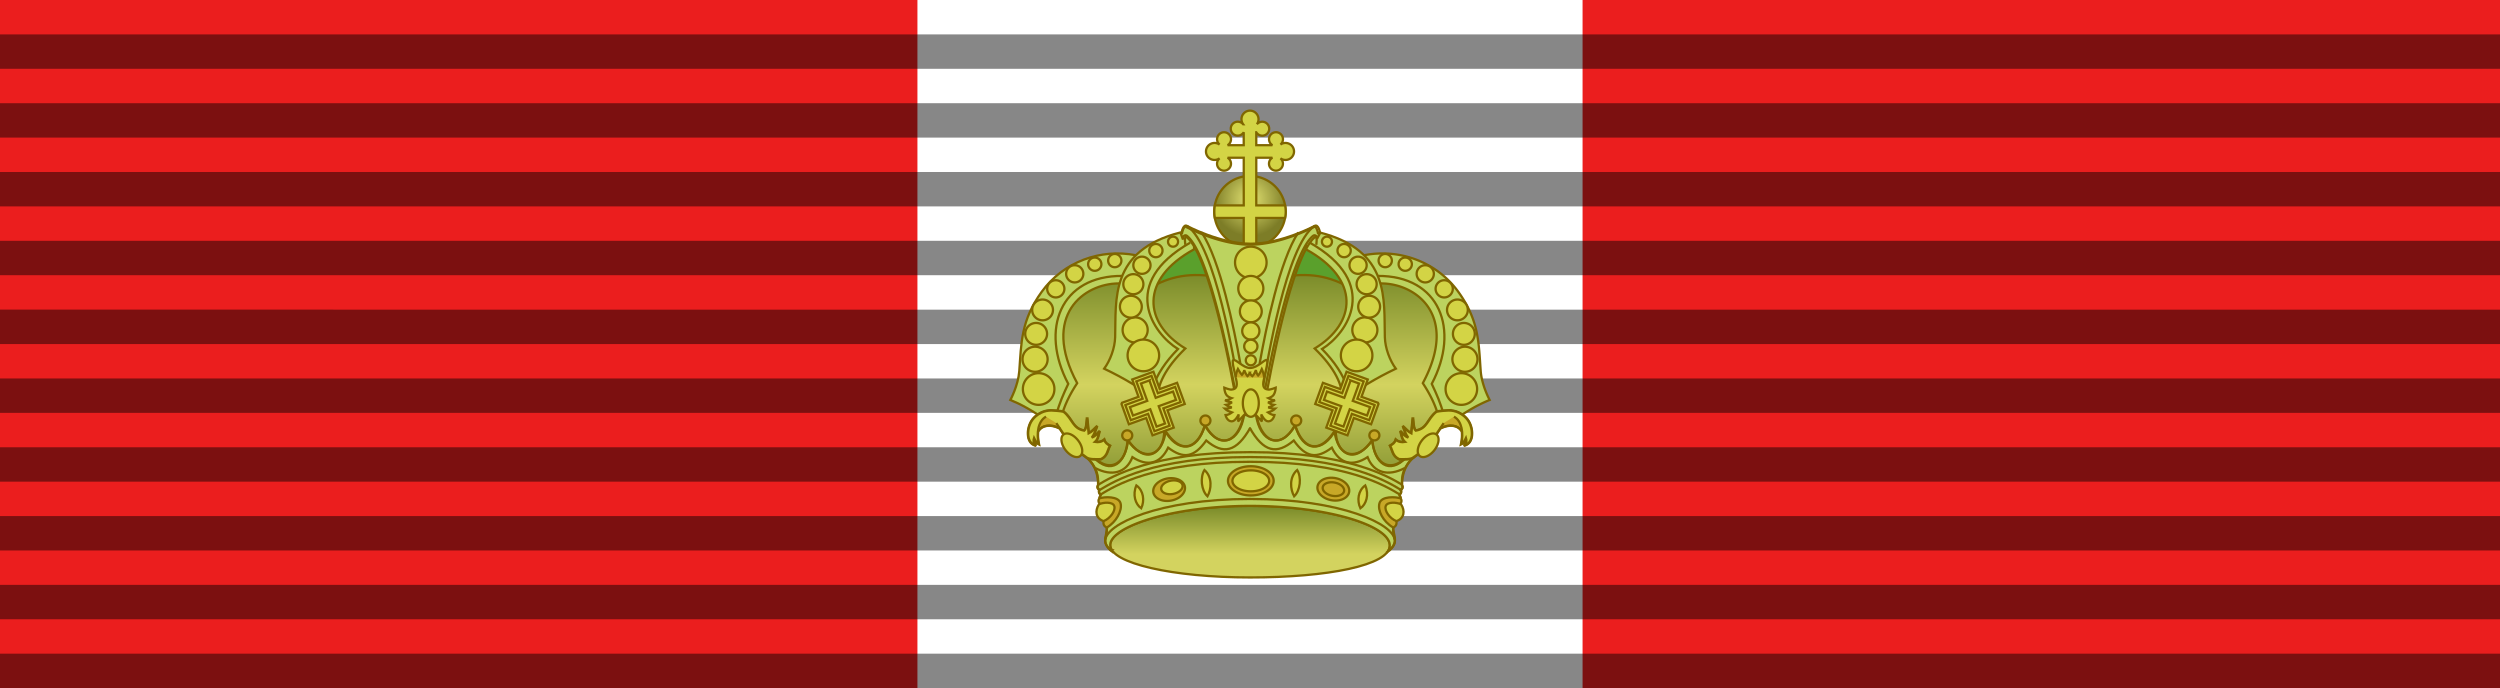 <svg xmlns="http://www.w3.org/2000/svg" xmlns:xlink="http://www.w3.org/1999/xlink" width="218" height="60" version="1.0"><defs><linearGradient id="b"><stop style="stop-color:#d3d35f;stop-opacity:1" offset="0"/><stop style="stop-color:#6f8223;stop-opacity:1" offset="1"/></linearGradient><linearGradient id="a"><stop style="stop-color:#e3e373;stop-opacity:1" offset="0"/><stop style="stop-color:#7d7d27;stop-opacity:1" offset="1"/></linearGradient><linearGradient xlink:href="#b" id="d" gradientUnits="userSpaceOnUse" spreadMethod="reflect" x1="108.961" y1="33.545" x2="108.961" y2="22.643"/><linearGradient xlink:href="#b" id="c" gradientUnits="userSpaceOnUse" x1="109.323" y1="48.326" x2="109.323" y2="43.668"/><radialGradient xlink:href="#a" id="e" gradientUnits="userSpaceOnUse" cx="255.661" cy="73.687" fx="255.661" fy="73.687" r="29.041"/></defs><path style="opacity:1;fill:#fff;fill-opacity:1;fill-rule:nonzero;stroke:none;stroke-width:2;stroke-linecap:round;stroke-linejoin:round;stroke-miterlimit:4;stroke-dasharray:none;stroke-dashoffset:0;stroke-opacity:.486" d="M0 0h218v60H0z"/><path style="opacity:1;fill:#eb1e1e;fill-opacity:1;fill-rule:nonzero;stroke:none;stroke-width:2;stroke-linecap:round;stroke-linejoin:round;stroke-miterlimit:4;stroke-dasharray:none;stroke-dashoffset:0;stroke-opacity:.486" d="M0 0v60h80V0H0zM138 0v60h80V0h-80z"/><path style="opacity:1;fill:#000;fill-opacity:.471;fill-rule:nonzero;stroke:none;stroke-width:2;stroke-linecap:round;stroke-linejoin:round;stroke-miterlimit:4;stroke-dasharray:none;stroke-dashoffset:0;stroke-opacity:.486" d="M0 3v3h218V3H0zm0 6v3h218V9H0zm0 6v3h218v-3H0zm0 6v3h218v-3H0zm0 6v3h218v-3H0zm0 6v3h218v-3H0zm0 6v3h218v-3H0zm0 6v3h218v-3H0zm0 6v3h218v-3H0zm0 6v3h218v-3H0z"/><path d="M121.189 47.56c0 1.748-5.46 2.793-12.189 2.793-6.728 0-12.189-1.232-12.189-2.824 0-1.623 5.46-3.415 12.189-3.415 6.728 0 12.189 1.699 12.189 3.446z" style="fill:url(#c);fill-opacity:1;fill-rule:nonzero;stroke:#806600;stroke-width:.2;stroke-linecap:butt;stroke-linejoin:miter;stroke-miterlimit:2.89;stroke-dasharray:none;stroke-opacity:1"/><path d="M92.511 24.704c-1.93 3.172.663 7.346-.305 8.333l.249 3.366 2.992 3.99 1.62 1.932h24.247l1.87-2.93 2.961-3.428v-3.522c-1.252-.875.282-6.285-1.135-7.078-1.176-.14-4.801-1.032-5.729-1.006-1.051-.444-2.113-.885-3.49-1.247-.904.265-1.905-.11-2.647.235-1.25-.195-2.224.154-3.773.108-1.366.161-2.622-.387-4.148-.386-1.222-.178-2.511.36-3.893.261l-2.431 1.465c-.856-.049-3.775-1.124-6.388-.093z" style="fill:url(#d);fill-opacity:1;fill-rule:evenodd;stroke:#806600;stroke-width:.2;stroke-linecap:butt;stroke-linejoin:miter;stroke-miterlimit:2.89;stroke-dasharray:none;stroke-opacity:1"/><path style="fill:#bcd35f;fill-opacity:1;fill-rule:evenodd;stroke:#806600;stroke-width:.2;stroke-linecap:butt;stroke-linejoin:miter;stroke-miterlimit:2.89;stroke-dasharray:none;stroke-opacity:1" d="M118.958 22.254c3.067-.595 6.302.568 8.196 3.179 1.828 2.52 1.783 4.467 1.964 6.918.093 1.27.779 2.525.779 2.525-.874.357-1.87.88-3.117 1.776l-1.3-.186c-.273-1.094-.766-2.074-1.411-3.055 3.183-5.92-.605-8.69-3.616-8.695l-2.384-.624.889-1.838zM108.458 36.172c-.456 2.437-2.17 3.111-3.373.883-.548 1.766-1.895 2.853-3.44.549-.232 1.836-1.639 3.11-3.28.77-.198 2.022-1.49 2.838-2.822 1.63l-.706-.062c.72.744.905 1.532.924 2.335-.1.22-.035.32.069.394.002.169-.045.353.152.465l-.108.242.66 2.687-.108.618c-.172.745.13 1.011.415 1.3h.12a.807.807 0 0 1-.149-.454c0-1.624 5.461-3.416 12.19-3.416 6.728 0 12.186 1.7 12.186 3.447a.878.878 0 0 1-.11.423h.094c.284-.289.593-.555.42-1.3l-.113-.618.665-2.687-.113-.242c.197-.112.153-.296.155-.465.104-.074.166-.174.066-.394.02-.803.204-1.59.924-2.335l-.704.063c-1.33 1.207-2.624.39-2.821-1.631-1.641 2.34-3.05 1.066-3.284-.77-1.544 2.304-2.891 1.217-3.438-.55-1.204 2.23-2.918 1.555-3.373-.882l-.547.066-.551-.066z"/><path d="M120.883 48.206s.747-.501.747-1.044c0-1.45-4.686-3.643-12.607-3.652h-.046c-7.921.009-12.607 2.203-12.607 3.652 0 .543.75 1.044.75 1.044M95.334 39.847c1.547 1.672 2.861.507 2.992-1.48 1.255 1.938 3.233 1.535 3.194-.92 1.093 2.072 2.902 2.031 3.538-.358 1.25 2.207 3.095 1.501 3.428-.966M94.664 39.816c1.03.9 1.13 1.701 1.085 2.482-.097.152-.067.343.14.434-.112.144-.046.332.111.364l-.11.32M122.666 39.847c-1.547 1.672-2.861.507-2.992-1.48-1.255 1.938-3.233 1.535-3.194-.92-1.093 2.072-2.902 2.031-3.538-.358-1.25 2.207-3.095 1.501-3.428-.966" style="fill:none;fill-rule:evenodd;stroke:#806600;stroke-width:.2;stroke-linecap:butt;stroke-linejoin:miter;stroke-miterlimit:2.89;stroke-dasharray:none;stroke-opacity:1"/><path d="M122.495 40.813c-1.454.768-2.721.414-3.241-.95-1.318.848-2.423.6-3.117-.826-1.342 1.012-2.263.862-3.32-.624-1.483 1.257-2.642 1.019-3.848-1.122" style="fill:none;fill-rule:evenodd;stroke:#806600;stroke-width:.2;stroke-linecap:butt;stroke-linejoin:miter;stroke-miterlimit:2.89;stroke-dasharray:none;stroke-opacity:1"/><path d="M97.712 43.883c-.175-.631-1.403-.577-1.855-.42-.094.123-.098.32.016.42l.358 1.543c-.027.222-.02.436.281.576.81-.467 1.375-1.488 1.2-2.12z" style="fill:#c8a827;fill-opacity:1;fill-rule:evenodd;stroke:#806600;stroke-width:.2;stroke-linecap:butt;stroke-linejoin:miter;stroke-miterlimit:2.89;stroke-dasharray:none;stroke-opacity:1"/><path style="fill:#d3d445;fill-opacity:1;fill-rule:evenodd;stroke:#806600;stroke-width:.2;stroke-linecap:butt;stroke-linejoin:miter;stroke-miterlimit:2.89;stroke-dasharray:none;stroke-opacity:1" d="M97.166 44.132c-.128-.39-.935-.343-1.34-.156-.37.576-.28 1.234.405 1.465.577-.218 1.068-.905.935-1.309z"/><path style="fill:#c8a827;fill-opacity:1;fill-rule:evenodd;stroke:#806600;stroke-width:.2;stroke-linecap:butt;stroke-linejoin:miter;stroke-miterlimit:2.89;stroke-dasharray:none;stroke-opacity:1" d="M120.288 43.883c.175-.631 1.403-.577 1.855-.42.094.123.098.32-.016.42l-.358 1.543c.027.222.02.436-.281.576-.904-.53-1.375-1.488-1.2-2.12z"/><path d="M120.834 44.132c.128-.39.935-.343 1.34-.156.37.576.28 1.234-.405 1.465-.577-.218-1.068-.905-.935-1.309z" style="fill:#d3d445;fill-opacity:1;fill-rule:evenodd;stroke:#806600;stroke-width:.2;stroke-linecap:butt;stroke-linejoin:miter;stroke-miterlimit:2.89;stroke-dasharray:none;stroke-opacity:1"/><path d="M122.29 42.285c-1.21-.73-4.835-2.856-13.222-2.856h-.108c-8.384 0-12.008 2.126-13.219 2.856M96.49 45.987c.088.364-.052.817-.116 1.063" style="fill:none;fill-rule:evenodd;stroke:#806600;stroke-width:.2;stroke-linecap:butt;stroke-linejoin:miter;stroke-miterlimit:2.89;stroke-dasharray:none;stroke-opacity:1"/><path d="M99.043 22.254c-3.068-.595-6.303.568-8.197 3.179-1.828 2.52-1.783 4.467-1.964 6.918-.093 1.27-.779 2.525-.779 2.525.874.357 1.87.88 3.117 1.776l1.3-.186c.273-1.094.766-2.074 1.411-3.055-3.183-5.92.605-8.69 3.616-8.695l2.384-.624-.888-1.838z" style="fill:#bcd35f;fill-opacity:1;fill-rule:evenodd;stroke:#806600;stroke-width:.2;stroke-linecap:butt;stroke-linejoin:miter;stroke-miterlimit:2.89;stroke-dasharray:none;stroke-opacity:1"/><path style="fill:#d3d445;fill-opacity:1;fill-rule:nonzero;stroke:#806600;stroke-width:1.79;stroke-linecap:butt;stroke-linejoin:miter;stroke-miterlimit:2.89;stroke-dasharray:none;stroke-opacity:1" d="M266.959 125.39a9.763 9.763 0 1 1-19.527 0 9.763 9.763 0 1 1 19.527 0z" transform="matrix(.112 0 0 .112 61.453 17.283)"/><path transform="matrix(.112 0 0 .112 61.546 15.07)" d="M265.704 125.39a8.508 8.508 0 1 1-17.017 0 8.508 8.508 0 1 1 17.017 0z" style="fill:#d3d445;fill-opacity:1;fill-rule:nonzero;stroke:#806600;stroke-width:1.79;stroke-linecap:butt;stroke-linejoin:miter;stroke-miterlimit:2.89;stroke-dasharray:none;stroke-opacity:1"/><path style="fill:#d3d445;fill-opacity:1;fill-rule:nonzero;stroke:#806600;stroke-width:1.79;stroke-linecap:butt;stroke-linejoin:miter;stroke-miterlimit:2.89;stroke-dasharray:none;stroke-opacity:1" d="M265.285 125.39a8.09 8.09 0 1 1-16.18 0 8.09 8.09 0 1 1 16.18 0z" transform="matrix(.112 0 0 .112 62.107 12.982)"/><path transform="matrix(.112 0 0 .112 63.26 11.143)" d="M263.89 125.39a6.695 6.695 0 1 1-13.39 0 6.695 6.695 0 1 1 13.39 0z" style="fill:#d3d445;fill-opacity:1;fill-rule:nonzero;stroke:#806600;stroke-width:1.79;stroke-linecap:butt;stroke-linejoin:miter;stroke-miterlimit:2.89;stroke-dasharray:none;stroke-opacity:1"/><path transform="matrix(.112 0 0 .112 64.912 9.834)" d="M263.89 125.39a6.695 6.695 0 1 1-13.39 0 6.695 6.695 0 1 1 13.39 0z" style="fill:#d3d445;fill-opacity:1;fill-rule:nonzero;stroke:#806600;stroke-width:1.79;stroke-linecap:butt;stroke-linejoin:miter;stroke-miterlimit:2.89;stroke-dasharray:none;stroke-opacity:1"/><path style="fill:#d3d445;fill-opacity:1;fill-rule:nonzero;stroke:#806600;stroke-width:1.79;stroke-linecap:butt;stroke-linejoin:miter;stroke-miterlimit:2.89;stroke-dasharray:none;stroke-opacity:1" d="M262.356 125.39a5.16 5.16 0 1 1-10.321 0 5.16 5.16 0 1 1 10.321 0z" transform="matrix(.112 0 0 .112 66.657 8.993)"/><path transform="matrix(.112 0 0 .112 68.402 8.68)" d="M262.356 125.39a5.16 5.16 0 1 1-10.321 0 5.16 5.16 0 1 1 10.321 0z" style="fill:#d3d445;fill-opacity:1;fill-rule:nonzero;stroke:#806600;stroke-width:1.79;stroke-linecap:butt;stroke-linejoin:miter;stroke-miterlimit:2.89;stroke-dasharray:none;stroke-opacity:1"/><path d="M97.89 24.061c-5.437-.051-7.238 4.681-4.738 9.412-.406.852-.787 1.716-1.028 2.65" style="fill:none;fill-rule:evenodd;stroke:#806600;stroke-width:.2;stroke-linecap:butt;stroke-linejoin:miter;stroke-miterlimit:2.89;stroke-dasharray:none;stroke-opacity:1"/><path d="M106.086 24.124c-2.789-.414-4.326.113-6.233 1.184l1.278-3.366 3.708-1.184 1.247 3.366z" style="fill:#5aa02c;fill-opacity:1;fill-rule:evenodd;stroke:#806600;stroke-width:.2;stroke-linecap:butt;stroke-linejoin:miter;stroke-miterlimit:2.89;stroke-dasharray:none;stroke-opacity:1"/><path d="M104.123 21.74c-4.772 2.61-4.406 6.44-.764 8.648-1.74 1.697-2.503 3.217-2.415 4.581-1.382-1.069-2.946-2-4.66-2.82.524-.714.931-1.786.958-2.753.092-3.249-.492-7.538 5.665-9.121l1.23.014-.014 1.45z" style="fill:#bcd35f;fill-opacity:1;fill-rule:evenodd;stroke:#806600;stroke-width:.2;stroke-linecap:butt;stroke-linejoin:miter;stroke-miterlimit:2.89;stroke-dasharray:none;stroke-opacity:1"/><path d="M103.78 21.163c-6.224 3.56-3.268 7.905-1.06 9.272-1.04 1.056-1.89 2.273-2.197 3.397" style="fill:none;fill-rule:evenodd;stroke:#806600;stroke-width:.2;stroke-linecap:butt;stroke-linejoin:miter;stroke-miterlimit:2.89;stroke-dasharray:none;stroke-opacity:1"/><path transform="matrix(.112 0 0 .112 70.179 14.727)" d="M266.959 125.39a9.763 9.763 0 1 1-19.527 0 9.763 9.763 0 1 1 19.527 0z" style="fill:#d3d445;fill-opacity:1;fill-rule:nonzero;stroke:#806600;stroke-width:1.79;stroke-linecap:butt;stroke-linejoin:miter;stroke-miterlimit:2.89;stroke-dasharray:none;stroke-opacity:1"/><path transform="matrix(.112 0 0 .112 70.896 16.955)" d="M269.47 125.39a12.274 12.274 0 1 1-24.548 0 12.274 12.274 0 1 1 24.547 0z" style="fill:#d3d445;fill-opacity:1;fill-rule:nonzero;stroke:#806600;stroke-width:1.79;stroke-linecap:butt;stroke-linejoin:miter;stroke-miterlimit:2.89;stroke-dasharray:none;stroke-opacity:1"/><path style="fill:#d3d445;fill-opacity:1;fill-rule:nonzero;stroke:#806600;stroke-width:1.79;stroke-linecap:butt;stroke-linejoin:miter;stroke-miterlimit:2.89;stroke-dasharray:none;stroke-opacity:1" d="M265.704 125.39a8.508 8.508 0 1 1-17.017 0 8.508 8.508 0 1 1 17.017 0z" transform="matrix(.112 0 0 .112 69.805 12.701)"/><path transform="matrix(.112 0 0 .112 70.023 10.738)" d="M265.006 125.39a7.81 7.81 0 1 1-15.621 0 7.81 7.81 0 1 1 15.621 0z" style="fill:#d3d445;fill-opacity:1;fill-rule:nonzero;stroke:#806600;stroke-width:1.79;stroke-linecap:butt;stroke-linejoin:miter;stroke-miterlimit:2.89;stroke-dasharray:none;stroke-opacity:1"/><path style="fill:#d3d445;fill-opacity:1;fill-rule:nonzero;stroke:#806600;stroke-width:1.79;stroke-linecap:butt;stroke-linejoin:miter;stroke-miterlimit:2.89;stroke-dasharray:none;stroke-opacity:1" d="M263.89 125.39a6.695 6.695 0 1 1-13.39 0 6.695 6.695 0 1 1 13.39 0z" transform="matrix(.112 0 0 .112 70.771 9.086)"/><path style="fill:#d3d445;fill-opacity:1;fill-rule:nonzero;stroke:#806600;stroke-width:1.79;stroke-linecap:butt;stroke-linejoin:miter;stroke-miterlimit:2.89;stroke-dasharray:none;stroke-opacity:1" d="M262.356 125.39a5.16 5.16 0 1 1-10.321 0 5.16 5.16 0 1 1 10.321 0z" transform="matrix(.112 0 0 .112 71.987 7.808)"/><path transform="matrix(.112 0 0 .112 73.483 7.03)" d="M261.1 125.39a3.905 3.905 0 1 1-7.81 0 3.905 3.905 0 1 1 7.81 0z" style="fill:#d3d445;fill-opacity:1;fill-rule:nonzero;stroke:#806600;stroke-width:1.79;stroke-linecap:butt;stroke-linejoin:miter;stroke-miterlimit:2.89;stroke-dasharray:none;stroke-opacity:1"/><path style="fill:#d3d445;fill-opacity:1;fill-rule:nonzero;stroke:#806600;stroke-width:1.79;stroke-linecap:butt;stroke-linejoin:miter;stroke-miterlimit:2.89;stroke-dasharray:none;stroke-opacity:1" d="M269.47 125.39a12.274 12.274 0 1 1-24.548 0 12.274 12.274 0 1 1 24.547 0z" transform="matrix(.112 0 0 .112 61.764 19.885)"/><path transform="matrix(-.112 0 0 .112 156.548 17.283)" d="M266.959 125.39a9.763 9.763 0 1 1-19.527 0 9.763 9.763 0 1 1 19.527 0z" style="fill:#d3d445;fill-opacity:1;fill-rule:nonzero;stroke:#806600;stroke-width:1.79;stroke-linecap:butt;stroke-linejoin:miter;stroke-miterlimit:2.89;stroke-dasharray:none;stroke-opacity:1"/><path style="fill:#d3d445;fill-opacity:1;fill-rule:nonzero;stroke:#806600;stroke-width:1.79;stroke-linecap:butt;stroke-linejoin:miter;stroke-miterlimit:2.89;stroke-dasharray:none;stroke-opacity:1" d="M265.704 125.39a8.508 8.508 0 1 1-17.017 0 8.508 8.508 0 1 1 17.017 0z" transform="matrix(-.112 0 0 .112 156.454 15.07)"/><path transform="matrix(-.112 0 0 .112 155.893 12.982)" d="M265.285 125.39a8.09 8.09 0 1 1-16.18 0 8.09 8.09 0 1 1 16.18 0z" style="fill:#d3d445;fill-opacity:1;fill-rule:nonzero;stroke:#806600;stroke-width:1.79;stroke-linecap:butt;stroke-linejoin:miter;stroke-miterlimit:2.89;stroke-dasharray:none;stroke-opacity:1"/><path style="fill:#d3d445;fill-opacity:1;fill-rule:nonzero;stroke:#806600;stroke-width:1.79;stroke-linecap:butt;stroke-linejoin:miter;stroke-miterlimit:2.89;stroke-dasharray:none;stroke-opacity:1" d="M263.89 125.39a6.695 6.695 0 1 1-13.39 0 6.695 6.695 0 1 1 13.39 0z" transform="matrix(-.112 0 0 .112 154.74 11.143)"/><path style="fill:#d3d445;fill-opacity:1;fill-rule:nonzero;stroke:#806600;stroke-width:1.79;stroke-linecap:butt;stroke-linejoin:miter;stroke-miterlimit:2.89;stroke-dasharray:none;stroke-opacity:1" d="M263.89 125.39a6.695 6.695 0 1 1-13.39 0 6.695 6.695 0 1 1 13.39 0z" transform="matrix(-.112 0 0 .112 153.088 9.834)"/><path transform="matrix(-.112 0 0 .112 151.343 8.993)" d="M262.356 125.39a5.16 5.16 0 1 1-10.321 0 5.16 5.16 0 1 1 10.321 0z" style="fill:#d3d445;fill-opacity:1;fill-rule:nonzero;stroke:#806600;stroke-width:1.79;stroke-linecap:butt;stroke-linejoin:miter;stroke-miterlimit:2.89;stroke-dasharray:none;stroke-opacity:1"/><path style="fill:#d3d445;fill-opacity:1;fill-rule:nonzero;stroke:#806600;stroke-width:1.79;stroke-linecap:butt;stroke-linejoin:miter;stroke-miterlimit:2.89;stroke-dasharray:none;stroke-opacity:1" d="M262.356 125.39a5.16 5.16 0 1 1-10.321 0 5.16 5.16 0 1 1 10.321 0z" transform="matrix(-.112 0 0 .112 149.598 8.68)"/><path style="fill:none;fill-rule:evenodd;stroke:#806600;stroke-width:.2;stroke-linecap:butt;stroke-linejoin:miter;stroke-miterlimit:2.89;stroke-dasharray:none;stroke-opacity:1" d="M120.11 24.061c5.437-.051 7.238 4.681 4.738 9.412.406.852.787 1.716 1.028 2.65"/><path style="fill:#5aa02c;fill-opacity:1;fill-rule:evenodd;stroke:#806600;stroke-width:.2;stroke-linecap:butt;stroke-linejoin:miter;stroke-miterlimit:2.89;stroke-dasharray:none;stroke-opacity:1" d="M111.914 24.124c2.789-.414 4.326.113 6.233 1.184l-1.278-3.366-3.708-1.184-1.247 3.366z"/><path style="fill:#bcd35f;fill-opacity:1;fill-rule:evenodd;stroke:#806600;stroke-width:.2;stroke-linecap:butt;stroke-linejoin:miter;stroke-miterlimit:2.89;stroke-dasharray:none;stroke-opacity:1" d="M113.877 21.74c4.772 2.61 4.406 6.44.764 8.648 1.74 1.697 2.503 3.217 2.415 4.581 1.382-1.069 2.946-2 4.66-2.82-.524-.714-.931-1.786-.958-2.753-.092-3.249.492-7.538-5.665-9.121l-1.23.014.014 1.45z"/><path style="fill:none;fill-rule:evenodd;stroke:#806600;stroke-width:.2;stroke-linecap:butt;stroke-linejoin:miter;stroke-miterlimit:2.89;stroke-dasharray:none;stroke-opacity:1" d="M114.22 21.163c6.224 3.56 3.268 7.905 1.06 9.272 1.04 1.056 1.89 2.273 2.197 3.397"/><path style="fill:#d3d445;fill-opacity:1;fill-rule:nonzero;stroke:#806600;stroke-width:1.79;stroke-linecap:butt;stroke-linejoin:miter;stroke-miterlimit:2.89;stroke-dasharray:none;stroke-opacity:1" d="M266.959 125.39a9.763 9.763 0 1 1-19.527 0 9.763 9.763 0 1 1 19.527 0z" transform="matrix(-.112 0 0 .112 147.821 14.727)"/><path style="fill:#d3d445;fill-opacity:1;fill-rule:nonzero;stroke:#806600;stroke-width:1.79;stroke-linecap:butt;stroke-linejoin:miter;stroke-miterlimit:2.89;stroke-dasharray:none;stroke-opacity:1" d="M269.47 125.39a12.274 12.274 0 1 1-24.548 0 12.274 12.274 0 1 1 24.547 0z" transform="matrix(-.112 0 0 .112 147.104 16.955)"/><path transform="matrix(-.112 0 0 .112 148.195 12.701)" d="M265.704 125.39a8.508 8.508 0 1 1-17.017 0 8.508 8.508 0 1 1 17.017 0z" style="fill:#d3d445;fill-opacity:1;fill-rule:nonzero;stroke:#806600;stroke-width:1.79;stroke-linecap:butt;stroke-linejoin:miter;stroke-miterlimit:2.89;stroke-dasharray:none;stroke-opacity:1"/><path style="fill:#d3d445;fill-opacity:1;fill-rule:nonzero;stroke:#806600;stroke-width:1.79;stroke-linecap:butt;stroke-linejoin:miter;stroke-miterlimit:2.89;stroke-dasharray:none;stroke-opacity:1" d="M265.006 125.39a7.81 7.81 0 1 1-15.621 0 7.81 7.81 0 1 1 15.621 0z" transform="matrix(-.112 0 0 .112 147.977 10.738)"/><path transform="matrix(-.112 0 0 .112 147.229 9.086)" d="M263.89 125.39a6.695 6.695 0 1 1-13.39 0 6.695 6.695 0 1 1 13.39 0z" style="fill:#d3d445;fill-opacity:1;fill-rule:nonzero;stroke:#806600;stroke-width:1.79;stroke-linecap:butt;stroke-linejoin:miter;stroke-miterlimit:2.89;stroke-dasharray:none;stroke-opacity:1"/><path transform="matrix(-.112 0 0 .112 146.013 7.808)" d="M262.356 125.39a5.16 5.16 0 1 1-10.321 0 5.16 5.16 0 1 1 10.321 0z" style="fill:#d3d445;fill-opacity:1;fill-rule:nonzero;stroke:#806600;stroke-width:1.79;stroke-linecap:butt;stroke-linejoin:miter;stroke-miterlimit:2.89;stroke-dasharray:none;stroke-opacity:1"/><path style="fill:#d3d445;fill-opacity:1;fill-rule:nonzero;stroke:#806600;stroke-width:1.79;stroke-linecap:butt;stroke-linejoin:miter;stroke-miterlimit:2.89;stroke-dasharray:none;stroke-opacity:1" d="M261.1 125.39a3.905 3.905 0 1 1-7.81 0 3.905 3.905 0 1 1 7.81 0z" transform="matrix(-.112 0 0 .112 144.517 7.03)"/><path transform="matrix(-.112 0 0 .112 156.236 19.885)" d="M269.47 125.39a12.274 12.274 0 1 1-24.548 0 12.274 12.274 0 1 1 24.547 0z" style="fill:#d3d445;fill-opacity:1;fill-rule:nonzero;stroke:#806600;stroke-width:1.79;stroke-linecap:butt;stroke-linejoin:miter;stroke-miterlimit:2.89;stroke-dasharray:none;stroke-opacity:1"/><path transform="matrix(.111 0 0 .111 80.616 9.181)" d="M283.696 83.547a28.035 28.035 0 1 1-56.07 0 28.035 28.035 0 1 1 56.07 0z" style="fill:url(#e);fill-opacity:1;fill-rule:nonzero;stroke:#806600;stroke-width:1.802;stroke-linecap:round;stroke-linejoin:round;stroke-miterlimit:2.89;stroke-dasharray:none;stroke-opacity:1"/><path d="M108.998 9.647a.744.744 0 0 0-.74.747c0 .165.054.317.143.44a.608.608 0 1 0 .052.698v1.128H107.048a.606.606 0 0 0-.311-1.127.608.608 0 0 0-.388 1.075.748.748 0 0 0-1.187.6c0 .41.335.74.747.74a.753.753 0 0 0 .44-.143.608.608 0 1 0 .698-.052h1.408v4.158h-2.518a3.117 3.117 0 0 0 0 1.093h2.518v2.514c.177.031.358.052.544.052.187 0 .37-.02.548-.052v-2.514h2.514c.032-.178.053-.361.053-.548 0-.186-.021-.368-.053-.545h-2.514v-4.158h1.407a.606.606 0 0 0 .311 1.128.608.608 0 0 0 .388-1.076.753.753 0 0 0 .44.144.744.744 0 0 0 .747-.74.747.747 0 0 0-1.187-.601.608.608 0 1 0-.698.052h-1.408v-1.127a.606.606 0 0 0 1.128-.311.608.608 0 0 0-1.075-.388.748.748 0 0 0-.6-1.187z" style="fill:#d3d445;fill-opacity:1;fill-rule:nonzero;stroke:#806600;stroke-width:.2;stroke-linecap:butt;stroke-linejoin:miter;stroke-miterlimit:2.89;stroke-dasharray:none;stroke-opacity:1"/><g style="fill:#c8a827;fill-opacity:1;stroke:#806600;stroke-width:1.79;stroke-miterlimit:2.89;stroke-dasharray:none"><path style="opacity:1;fill:#c8a827;fill-opacity:1;fill-rule:nonzero;stroke:#806600;stroke-width:1.79;stroke-linecap:butt;stroke-linejoin:miter;stroke-miterlimit:2.89;stroke-dasharray:none;stroke-opacity:1" d="M261.1 125.39a3.905 3.905 0 1 1-7.81 0 3.905 3.905 0 1 1 7.81 0z" transform="matrix(.112 0 0 .112 76.307 22.628)"/><path transform="matrix(.112 0 0 .112 84.223 22.628)" d="M261.1 125.39a3.905 3.905 0 1 1-7.81 0 3.905 3.905 0 1 1 7.81 0z" style="opacity:1;fill:#c8a827;fill-opacity:1;fill-rule:nonzero;stroke:#806600;stroke-width:1.79;stroke-linecap:butt;stroke-linejoin:miter;stroke-miterlimit:2.89;stroke-dasharray:none;stroke-opacity:1"/></g><g style="fill:#c8a827;fill-opacity:1;stroke:#806600;stroke-width:1.79;stroke-miterlimit:2.89;stroke-dasharray:none"><path style="opacity:1;fill:#c8a827;fill-opacity:1;fill-rule:nonzero;stroke:#806600;stroke-width:1.79;stroke-linecap:butt;stroke-linejoin:miter;stroke-miterlimit:2.89;stroke-dasharray:none;stroke-opacity:1" d="M261.1 125.39a3.905 3.905 0 1 1-7.81 0 3.905 3.905 0 1 1 7.81 0z" transform="matrix(.112 0 0 .112 69.49 23.921)"/><path style="opacity:1;fill:#c8a827;fill-opacity:1;fill-rule:nonzero;stroke:#806600;stroke-width:1.79;stroke-linecap:butt;stroke-linejoin:miter;stroke-miterlimit:2.89;stroke-dasharray:none;stroke-opacity:1" d="M261.1 125.39a3.905 3.905 0 1 1-7.81 0 3.905 3.905 0 1 1 7.81 0z" transform="matrix(.112 0 0 .112 91.04 23.921)"/></g><path d="M91.67 35.77c-.29.003-.59.051-.894.202-.72.356-.998.893-1.103 1.39a1.925 1.925 0 0 0 0 .834c.074.292.255.56.614.667l.028-.045a.568.568 0 0 1-.13-.545c.083.172.17.357.374.46l.053.029-.01-.06a3.425 3.425 0 0 1-.06-1.141l.031.017c.259-.42.942-.656 1.83-.202.611.924 1 1.611 2.346 2.542.13.089.321.124.538.14.216.014.46.008.701.003h.007l.004-.004c.292-.132.442-.33.541-.541.1-.212.152-.435.258-.635l.014-.025-.024-.014c-.204-.118-.396-.229-.475-.5l-.014-.041-.031.028c-.214.18-.463.217-.733.182.231-.243.27-.57.356-.863l-.05-.028c-.18.189-.356.37-.568.461.181-.272.28-.573.39-.866l-.041-.031c-.22.2-.413.432-.67.565l-.126-1.257v-.006h-.056v.006c-.021.172-.035.4-.066.601-.031.198-.084.365-.161.433-.503-.09-.742-.331-.96-.635-.22-.308-.417-.678-.824-1.003l-.004-.003-.007-.004c-.301-.068-.739-.095-1.078-.111z" style="fill:#c8a827;fill-opacity:1;fill-rule:evenodd;stroke:#806600;stroke-width:.2;stroke-linecap:butt;stroke-linejoin:miter;stroke-miterlimit:2.89;stroke-dasharray:none;stroke-opacity:1"/><path d="M92.11 36.894c.83 1.177 1.097 1.922 2.656 3 .244.167.739.149 1.222.139.572-.26.57-.758.786-1.166-.204-.118-.407-.237-.489-.517-.236.198-.511.24-.81.188.267-.238.296-.581.388-.897-.204.212-.397.442-.66.513.221-.286.313-.624.436-.95-.228.21-.427.461-.712.594l-.13-1.309c-.042.341-.054.92-.244 1.068-1.04-.178-1.007-1.007-1.812-1.648-.297-.068-.732-.095-1.071-.111-.287.003-.58.05-.88.199-.712.352-.985.88-1.09 1.372-.093.438-.105 1.258.594 1.466-.203-.245-.19-.452-.126-.656.096.192.179.415.405.53-.199-.912-.069-1.986.64-2.377" style="fill:#d3d445;fill-opacity:1;fill-rule:evenodd;stroke:#806600;stroke-width:.2;stroke-linecap:butt;stroke-linejoin:miter;stroke-miterlimit:2.89;stroke-dasharray:none;stroke-opacity:1"/><path d="M90.55 37.564c.271-.441.988-.678 1.901-.195" style="fill:none;fill-rule:evenodd;stroke:#806600;stroke-width:.2;stroke-linecap:butt;stroke-linejoin:miter;stroke-miterlimit:2.89;stroke-dasharray:none;stroke-opacity:1"/><path d="M103.346 19.755c-.01 0-.02.007-.039.02a.527.527 0 0 0-.122.186c-.074.171-.115.38-.115.38l-.1.046.187.503c0-.102.001-.195.056-.283a.195.195 0 0 1 .16-.088c.067.003.116.035.165.077.536.468 1.025 1.452 1.494 2.71.469 1.257.908 2.787 1.295 4.329.776 3.084 1.346 6.215 1.533 7.3l-.02.004h2.32l-.02-.004c.187-1.085.757-4.216 1.533-7.3.387-1.542.826-3.072 1.295-4.33.469-1.257.958-2.241 1.494-2.709.049-.042.098-.074.164-.077a.195.195 0 0 1 .161.088.42.42 0 0 1 .056.22l.237-.44-.15-.046s-.04-.209-.115-.38a.527.527 0 0 0-.122-.185c-.018-.014-.028-.02-.039-.021-.009 0-.023.004-.045.017l-.007.004-.67.324c-1.016.459-3.02 1.236-4.923 1.236h-.018c-1.902 0-3.907-.777-4.923-1.236l-.67-.324-.007-.004c-.022-.013-.036-.018-.045-.017z" style="fill:#bcd35f;fill-opacity:1;fill-rule:nonzero;stroke:#806600;stroke-width:.2;stroke-linecap:butt;stroke-linejoin:miter;stroke-miterlimit:2.89;stroke-dasharray:none;stroke-opacity:1"/><path transform="matrix(.112 0 0 .112 80.265 8.852)" d="M269.47 125.39a12.274 12.274 0 1 1-24.548 0 12.274 12.274 0 1 1 24.547 0z" style="fill:#d3d445;fill-opacity:1;fill-rule:nonzero;stroke:#806600;stroke-width:1.79;stroke-linecap:butt;stroke-linejoin:miter;stroke-miterlimit:2.89;stroke-dasharray:none;stroke-opacity:1"/><path style="fill:#d3d445;fill-opacity:1;fill-rule:nonzero;stroke:#806600;stroke-width:1.79;stroke-linecap:butt;stroke-linejoin:miter;stroke-miterlimit:2.89;stroke-dasharray:none;stroke-opacity:1" d="M266.959 125.39a9.763 9.763 0 1 1-19.527 0 9.763 9.763 0 1 1 19.527 0z" transform="matrix(.112 0 0 .112 80.265 11.112)"/><path transform="matrix(.112 0 0 .112 80.265 13.106)" d="M265.704 125.39a8.508 8.508 0 1 1-17.017 0 8.508 8.508 0 1 1 17.017 0z" style="fill:#d3d445;fill-opacity:1;fill-rule:nonzero;stroke:#806600;stroke-width:1.79;stroke-linecap:butt;stroke-linejoin:miter;stroke-miterlimit:2.89;stroke-dasharray:none;stroke-opacity:1"/><path style="fill:#d3d445;fill-opacity:1;fill-rule:nonzero;stroke:#806600;stroke-width:1.79;stroke-linecap:butt;stroke-linejoin:miter;stroke-miterlimit:2.89;stroke-dasharray:none;stroke-opacity:1" d="M263.89 125.39a6.695 6.695 0 1 1-13.39 0 6.695 6.695 0 1 1 13.39 0z" transform="matrix(.112 0 0 .112 80.265 14.82)"/><path transform="matrix(.112 0 0 .112 80.265 16.16)" d="M262.356 125.39a5.16 5.16 0 1 1-10.321 0 5.16 5.16 0 1 1 10.321 0z" style="fill:#d3d445;fill-opacity:1;fill-rule:nonzero;stroke:#806600;stroke-width:1.79;stroke-linecap:butt;stroke-linejoin:miter;stroke-miterlimit:2.89;stroke-dasharray:none;stroke-opacity:1"/><path style="fill:#d3d445;fill-opacity:1;fill-rule:nonzero;stroke:#806600;stroke-width:1.79;stroke-linecap:butt;stroke-linejoin:miter;stroke-miterlimit:2.89;stroke-dasharray:none;stroke-opacity:1" d="M261.1 125.39a3.905 3.905 0 1 1-7.81 0 3.905 3.905 0 1 1 7.81 0z" transform="matrix(.112 0 0 .112 80.265 17.376)"/><g style="stroke:#806600;stroke-width:1.79;stroke-miterlimit:2.89;stroke-dasharray:none"><path style="fill:none;fill-rule:evenodd;stroke:#806600;stroke-width:1.79;stroke-linecap:butt;stroke-linejoin:miter;stroke-miterlimit:2.89;stroke-dasharray:none;stroke-opacity:1" d="M309.813 97.634s-1.394-7.761-4.463-5.719c-21.851 14.54-36.962 106.7-40.31 126.087M201.718 97.634s1.394-7.761 4.464-5.719c21.85 14.54 36.961 106.7 40.308 126.087" transform="matrix(.112 0 0 .112 80.425 9.413)"/><g style="stroke:#806600;stroke-width:1.79;stroke-miterlimit:2.89;stroke-dasharray:none"><path d="M305.5 91.844s-25.945 13.875-49.656 13.875h-.156c-23.712 0-49.657-13.875-49.657-13.875" style="fill:none;fill-rule:evenodd;stroke:#806600;stroke-width:1.79;stroke-linecap:butt;stroke-linejoin:miter;stroke-miterlimit:2.89;stroke-dasharray:none;stroke-opacity:1" transform="matrix(.112 0 0 .112 80.425 9.413)"/><g style="stroke:#806600;stroke-width:1.79;stroke-miterlimit:2.89;stroke-dasharray:none"><path style="fill:none;fill-rule:evenodd;stroke:#806600;stroke-width:1.79;stroke-linecap:butt;stroke-linejoin:miter;stroke-miterlimit:2.89;stroke-dasharray:none;stroke-opacity:1" d="M204.787 106.56s-1.384-8.142 1.395-5.718c17.945 15.655 35.008 108.373 38.356 127.76M306.679 106.56s1.383-8.142-1.395-5.718c-17.946 15.655-35.009 108.373-38.356 127.76" transform="matrix(.112 0 0 .112 80.428 9.413)"/></g></g></g><path d="M107.537 31.402c-.173.094.208 1.277.297 1.892.091.632-.258.651-.444.678-.161.023-.631-.164-.631-.164s0 .344.178.618c.134.205.453.293.453.293-.161.088-.3.184-.562.181.169.129.39.154.6.185-.159.097-.314.202-.516.227.148.11.322.166.5.217-.199.058-.396.124-.608.112.178.177.404.246.625.324-.176.124-.357.227-.562.234 0 0 .117.545.544.545.324 0 .604-.608.604-.608l-.055.618c.326-.347.642-.743 1.04-1.02.398.277.714.673 1.04 1.02l-.055-.618s.28.608.604.608c.427 0 .544-.545.544-.545-.205-.007-.386-.11-.562-.234.221-.078.447-.147.625-.324-.212.012-.41-.054-.607-.112.177-.051.35-.108.499-.217-.202-.025-.357-.13-.517-.227.21-.03.432-.056.6-.185-.26.003-.4-.093-.561-.181 0 0 .32-.088.453-.293.179-.274.178-.618.178-.618s-.47.187-.631.164c-.186-.027-.535-.046-.444-.678.09-.615.473-1.772.297-1.892-.174-.118-.78.684-1.449.684h-.028c-.58.007-1.226-.805-1.449-.684z" style="fill:#d3d445;fill-opacity:1;fill-rule:evenodd;stroke:#806600;stroke-width:.2;stroke-linecap:butt;stroke-linejoin:miter;stroke-miterlimit:2.89;stroke-dasharray:none;stroke-opacity:1"/><path transform="matrix(.112 0 0 .112 80.304 9.413)" d="M263.054 229.788a6.207 10.67 0 1 1-12.414 0 6.207 10.67 0 1 1 12.414 0z" style="fill:#d3d445;fill-opacity:1;fill-rule:nonzero;stroke:#806600;stroke-width:1.79;stroke-linecap:butt;stroke-linejoin:miter;stroke-miterlimit:2.89;stroke-dasharray:none;stroke-opacity:1"/><path d="M107.761 32.912c.001-.247.083-.513.187-.74.106.177.205.357.35.514.079-.083.146-.218.203-.405.07.18.149.356.28.515.09-.063.143-.18.203-.297a.62.62 0 0 0 .219.297c.16-.146.23-.337.311-.522.034.171.08.336.195.467.153-.156.225-.366.32-.561.11.242.181.5.21.764" style="fill:#c8a827;fill-rule:evenodd;stroke:#806600;stroke-width:.2;stroke-linecap:butt;stroke-linejoin:miter;stroke-miterlimit:2.89;stroke-dasharray:none;stroke-opacity:1;fill-opacity:1"/><path style="fill:#c8a827;fill-opacity:1;fill-rule:nonzero;stroke:#806600;stroke-width:1.79;stroke-linecap:butt;stroke-linejoin:miter;stroke-miterlimit:2.89;stroke-dasharray:none;stroke-opacity:1" d="M273.793 290.6a17.783 11.367 0 1 1-35.566 0 17.783 11.367 0 1 1 35.566 0z" transform="matrix(.112 0 0 .112 80.398 9.382)"/><path transform="matrix(.112 0 0 .112 80.398 9.382)" d="M270.306 290.6a14.296 8.16 0 1 1-28.592 0 14.296 8.16 0 1 1 28.592 0z" style="fill:#d3d445;fill-opacity:1;fill-rule:nonzero;stroke:#806600;stroke-width:1.79;stroke-linecap:butt;stroke-linejoin:miter;stroke-miterlimit:2.89;stroke-dasharray:none;stroke-opacity:1"/><path style="fill:none;fill-rule:evenodd;stroke:#806600;stroke-width:.2;stroke-linecap:butt;stroke-linejoin:miter;stroke-miterlimit:2.89;stroke-dasharray:none;stroke-opacity:1" d="M95.505 40.813c1.454.768 2.721.414 3.241-.95 1.318.848 2.423.6 3.117-.826 1.342 1.012 2.263.862 3.32-.624 1.483 1.257 2.642 1.019 3.848-1.122"/><path transform="matrix(.11 -.02 .02 .11 67.974 15.844)" d="M268.512 290.6a12.502 8.745 0 1 1-25.004 0 12.502 8.745 0 1 1 25.004 0z" style="fill:#c8a827;fill-opacity:1;fill-rule:nonzero;stroke:#806600;stroke-width:1.79;stroke-linecap:butt;stroke-linejoin:miter;stroke-miterlimit:2.89;stroke-dasharray:none;stroke-opacity:1"/><path transform="matrix(.11 -.021 .021 .11 67.927 15.904)" d="M264.448 290.6a8.438 5.23 0 1 1-16.876 0 8.438 5.23 0 1 1 16.876 0z" style="fill:#d3d445;fill-opacity:1;fill-rule:nonzero;stroke:#806600;stroke-width:1.79;stroke-linecap:butt;stroke-linejoin:miter;stroke-miterlimit:2.89;stroke-dasharray:none;stroke-opacity:1"/><path style="fill:#c8a827;fill-opacity:1;fill-rule:nonzero;stroke:#806600;stroke-width:1.79;stroke-linecap:butt;stroke-linejoin:miter;stroke-miterlimit:2.89;stroke-dasharray:none;stroke-opacity:1" d="M268.512 290.6a12.502 8.745 0 1 1-25.004 0 12.502 8.745 0 1 1 25.004 0z" transform="scale(-.112 .112) rotate(-10.509 99.595 7371.48)"/><path style="fill:#c8a827;fill-opacity:1;fill-rule:nonzero;stroke:#806600;stroke-width:1.79;stroke-linecap:butt;stroke-linejoin:miter;stroke-miterlimit:2.89;stroke-dasharray:none;stroke-opacity:1" d="M264.448 290.6a8.438 5.23 0 1 1-16.876 0 8.438 5.23 0 1 1 16.876 0z" transform="scale(-.112 .112) rotate(-10.611 94.876 7303.818)"/><g style="fill:#d3d445;fill-opacity:1;stroke:#806600;stroke-width:1.79;stroke-miterlimit:2.89;stroke-dasharray:none"><path style="fill:#d3d445;fill-opacity:1;fill-rule:evenodd;stroke:#806600;stroke-width:1.79;stroke-linecap:butt;stroke-linejoin:miter;stroke-miterlimit:2.89;stroke-dasharray:none;stroke-opacity:1" d="M219.675 281.883c6.416 5.68 5.332 15.116 2.37 20.503-4.84-4.538-5.933-14.792-2.37-20.503zM291.856 281.883c-6.416 5.68-5.332 15.116-2.37 20.503 4.84-4.538 5.933-14.792 2.37-20.503z" transform="matrix(.112 0 0 .112 80.425 9.413)"/></g><g style="fill:#d3d445;fill-opacity:1;stroke:#806600;stroke-width:1.79;stroke-miterlimit:2.89;stroke-dasharray:none"><path d="M167.51 293.878c5.58 4.005 6.588 11.769 3.766 17.853-4.562-3.144-6.91-10.608-3.766-17.853zM345.695 293.878c-5.58 4.005-6.588 11.769-3.766 17.853 4.562-3.144 6.91-10.608 3.766-17.853z" style="fill:#d3d445;fill-opacity:1;fill-rule:evenodd;stroke:#806600;stroke-width:1.79;stroke-linecap:butt;stroke-linejoin:miter;stroke-miterlimit:2.89;stroke-dasharray:none;stroke-opacity:1" transform="matrix(.112 0 0 .112 80.331 9.413)"/></g><path d="M122.067 43.126c-1.21-.73-4.612-2.856-12.999-2.856h-.108c-8.384 0-11.785 2.127-12.995 2.856" style="fill:none;fill-rule:evenodd;stroke:#806600;stroke-width:.2;stroke-linecap:butt;stroke-linejoin:miter;stroke-miterlimit:2.89;stroke-dasharray:none;stroke-opacity:1"/><path style="fill:none;fill-rule:evenodd;stroke:#806600;stroke-width:.2;stroke-linecap:butt;stroke-linejoin:miter;stroke-miterlimit:2.89;stroke-dasharray:none;stroke-opacity:1" d="M122.152 42.713c-1.21-.73-4.697-2.856-13.084-2.856h-.108c-8.384 0-11.84 2.127-13.05 2.856"/><g style="fill:#d3d445;fill-opacity:1;stroke:#806600;stroke-width:1.79;stroke-miterlimit:2.89;stroke-dasharray:none"><g style="fill:#d3d445;fill-opacity:1;stroke:#806600;stroke-width:1.79;stroke-miterlimit:2.89;stroke-dasharray:none"><path style="fill:#d3d445;fill-opacity:1;fill-rule:evenodd;stroke:#806600;stroke-width:1.79;stroke-linecap:round;stroke-linejoin:miter;stroke-miterlimit:2.89;stroke-dasharray:none;stroke-opacity:1" d="m356 229.79-2.351-.855-11.128-4.032 4.031-11.159.856-2.35-2.351-.856-11.818-4.308-2.351-.855-.856 2.351-4.062 11.16-11.128-4.032-2.351-.855-.856 2.35-4.276 11.787-.855 2.35 2.35.856 11.129 4.032-4.032 11.16-.855 2.35 2.35.855 11.819 4.308 2.35.855.856-2.351 4.063-11.16 11.128 4.032 2.35.856.856-2.351 4.276-11.787.856-2.35z" transform="matrix(.112 0 0 .112 80.36 9.413)"/><path style="fill:#d3d445;fill-opacity:1;fill-rule:evenodd;stroke:#806600;stroke-width:1.79;stroke-linecap:round;stroke-linejoin:miter;stroke-miterlimit:2.89;stroke-dasharray:none;stroke-opacity:1" d="m352.793 231.286-13.479-4.887 4.887-13.51-11.818-4.308-4.918 13.511-13.479-4.887-4.276 11.786 13.48 4.887-4.888 13.51 11.818 4.308 4.918-13.51 13.48 4.886 4.275-11.786z" transform="matrix(.112 0 0 .112 80.36 9.413)"/><path d="m334.031 212.156 6.594 2.406-3.938 10.875-.968 2.625 2.656.97 10.844 3.905-2.375 6.532L336 235.563l-2.625-.97-.969 2.626-3.937 10.875-6.594-2.375 3.938-10.875.968-2.656-2.625-.938-10.844-3.938 2.344-6.5 10.844 3.907 2.625.969.969-2.625 3.937-10.907z" style="fill:#d3d445;fill-opacity:1;fill-rule:evenodd;stroke:#806600;stroke-width:1.79;stroke-linecap:round;stroke-linejoin:miter;stroke-miterlimit:2.89;stroke-dasharray:none;stroke-opacity:1" transform="matrix(.112 0 0 .112 80.36 9.413)"/></g><g style="fill:#d3d445;fill-opacity:1;stroke:#806600;stroke-width:1.79;stroke-miterlimit:2.89;stroke-dasharray:none"><path d="m356 229.79-2.351-.855-11.128-4.032 4.031-11.159.856-2.35-2.351-.856-11.818-4.308-2.351-.855-.856 2.351-4.062 11.16-11.128-4.032-2.351-.855-.856 2.35-4.276 11.787-.855 2.35 2.35.856 11.129 4.032-4.032 11.16-.855 2.35 2.35.855 11.819 4.308 2.35.855.856-2.351 4.063-11.16 11.128 4.032 2.35.856.856-2.351 4.276-11.787.856-2.35z" style="fill:#d3d445;fill-opacity:1;fill-rule:evenodd;stroke:#806600;stroke-width:1.79;stroke-linecap:round;stroke-linejoin:miter;stroke-miterlimit:2.89;stroke-dasharray:none;stroke-opacity:1" transform="matrix(-.112 0 0 .112 137.64 9.413)"/><path d="m352.793 231.286-13.479-4.887 4.887-13.51-11.818-4.308-4.918 13.511-13.479-4.887-4.276 11.786 13.48 4.887-4.888 13.51 11.818 4.308 4.918-13.51 13.48 4.886 4.275-11.786z" style="fill:#d3d445;fill-opacity:1;fill-rule:evenodd;stroke:#806600;stroke-width:1.79;stroke-linecap:round;stroke-linejoin:miter;stroke-miterlimit:2.89;stroke-dasharray:none;stroke-opacity:1" transform="matrix(-.112 0 0 .112 137.64 9.413)"/><path style="fill:#d3d445;fill-opacity:1;fill-rule:evenodd;stroke:#806600;stroke-width:1.79;stroke-linecap:round;stroke-linejoin:miter;stroke-miterlimit:2.89;stroke-dasharray:none;stroke-opacity:1" d="m334.031 212.156 6.594 2.406-3.938 10.875-.968 2.625 2.656.97 10.844 3.905-2.375 6.532L336 235.563l-2.625-.97-.969 2.626-3.937 10.875-6.594-2.375 3.938-10.875.968-2.656-2.625-.938-10.844-3.938 2.344-6.5 10.844 3.907 2.625.969.969-2.625 3.937-10.907z" transform="matrix(-.112 0 0 .112 137.64 9.413)"/></g></g><path style="fill:none;fill-rule:evenodd;stroke:#806600;stroke-width:.2;stroke-linecap:butt;stroke-linejoin:miter;stroke-miterlimit:2.89;stroke-dasharray:none;stroke-opacity:1" d="M113.215 20.265c-1.612 2.437-2.807 8.295-3.38 11.466M104.785 20.265c1.612 2.437 2.807 8.295 3.38 11.466"/><path style="fill:#c8a827;fill-opacity:1;fill-rule:evenodd;stroke:#806600;stroke-width:.2;stroke-linecap:butt;stroke-linejoin:miter;stroke-miterlimit:2.89;stroke-dasharray:none;stroke-opacity:1" d="M126.33 35.77c.29.003.59.051.894.202.72.356.998.893 1.103 1.39.048.222.075.542 0 .834-.074.292-.255.56-.614.667l-.028-.045a.568.568 0 0 0 .13-.545c-.083.172-.17.357-.374.46l-.053.029.01-.06c.082-.373.107-.773.06-1.141l-.031.017c-.259-.42-.942-.656-1.83-.202-.611.924-1 1.611-2.346 2.542-.13.089-.321.124-.538.14-.216.014-.46.008-.701.003h-.007l-.004-.004a1.046 1.046 0 0 1-.541-.541c-.1-.212-.152-.435-.258-.635l-.014-.025.024-.014c.204-.118.396-.229.475-.5l.014-.041.031.028c.214.18.463.217.733.182-.231-.243-.27-.57-.356-.863l.05-.028c.18.189.356.37.568.461-.181-.272-.28-.573-.39-.866l.041-.031c.22.2.413.432.67.565l.126-1.257v-.006h.056v.006c.021.172.035.4.066.601.031.198.084.365.161.433.503-.09.742-.331.96-.635.22-.308.417-.678.824-1.003l.004-.003.007-.004c.301-.068.739-.095 1.078-.111z"/><path style="fill:#d3d445;fill-opacity:1;fill-rule:evenodd;stroke:#806600;stroke-width:.2;stroke-linecap:butt;stroke-linejoin:miter;stroke-miterlimit:2.89;stroke-dasharray:none;stroke-opacity:1" d="M125.89 36.894c-.83 1.177-1.097 1.922-2.656 3-.244.167-.739.149-1.222.139-.572-.26-.57-.758-.786-1.166.204-.118.407-.237.489-.517.236.198.511.24.81.188-.267-.238-.296-.581-.388-.897.204.212.397.442.66.513-.221-.286-.312-.624-.436-.95.228.21.427.461.712.594l.13-1.309c.042.341.054.92.244 1.068 1.041-.178 1.007-1.007 1.812-1.648.297-.068.732-.095 1.071-.111.287.003.58.05.88.199.712.352.985.88 1.09 1.372.093.438.105 1.258-.594 1.466.203-.245.19-.452.126-.656-.096.192-.179.415-.405.53.199-.912.069-1.986-.64-2.377"/><path style="fill:none;fill-rule:evenodd;stroke:#806600;stroke-width:.2;stroke-linecap:butt;stroke-linejoin:miter;stroke-miterlimit:2.89;stroke-dasharray:none;stroke-opacity:1" d="M121.505 45.987c-.087.364.053.817.118 1.063"/><path style="fill:none;fill-opacity:1;fill-rule:evenodd;stroke:#806600;stroke-width:.2;stroke-linecap:butt;stroke-linejoin:miter;stroke-miterlimit:2.89;stroke-dasharray:none;stroke-opacity:1" d="M127.45 37.564c-.271-.441-.988-.678-1.901-.195"/><path style="fill:none;fill-rule:evenodd;stroke:#806600;stroke-width:.2;stroke-linecap:butt;stroke-linejoin:miter;stroke-miterlimit:2.89;stroke-dasharray:none;stroke-opacity:1" d="M123.344 39.816c-1.03.9-1.13 1.701-1.086 2.482.098.152.067.343-.139.434.112.144.046.332-.111.364l.11.32"/><path transform="matrix(.088 -.068 .068 .088 55.237 36.073)" d="M263.054 229.788a6.207 10.67 0 1 1-12.414 0 6.207 10.67 0 1 1 12.414 0z" style="fill:#d3d445;fill-opacity:1;fill-rule:nonzero;stroke:#806600;stroke-width:1.79;stroke-linecap:butt;stroke-linejoin:miter;stroke-miterlimit:2.89;stroke-dasharray:none;stroke-opacity:1"/><path style="fill:#d3d445;fill-opacity:1;fill-rule:nonzero;stroke:#806600;stroke-width:1.79;stroke-linecap:butt;stroke-linejoin:miter;stroke-miterlimit:2.89;stroke-dasharray:none;stroke-opacity:1" d="M263.054 229.788a6.207 10.67 0 1 1-12.414 0 6.207 10.67 0 1 1 12.414 0z" transform="matrix(-.088 -.068 -.068 .088 162.763 36.073)"/></svg>